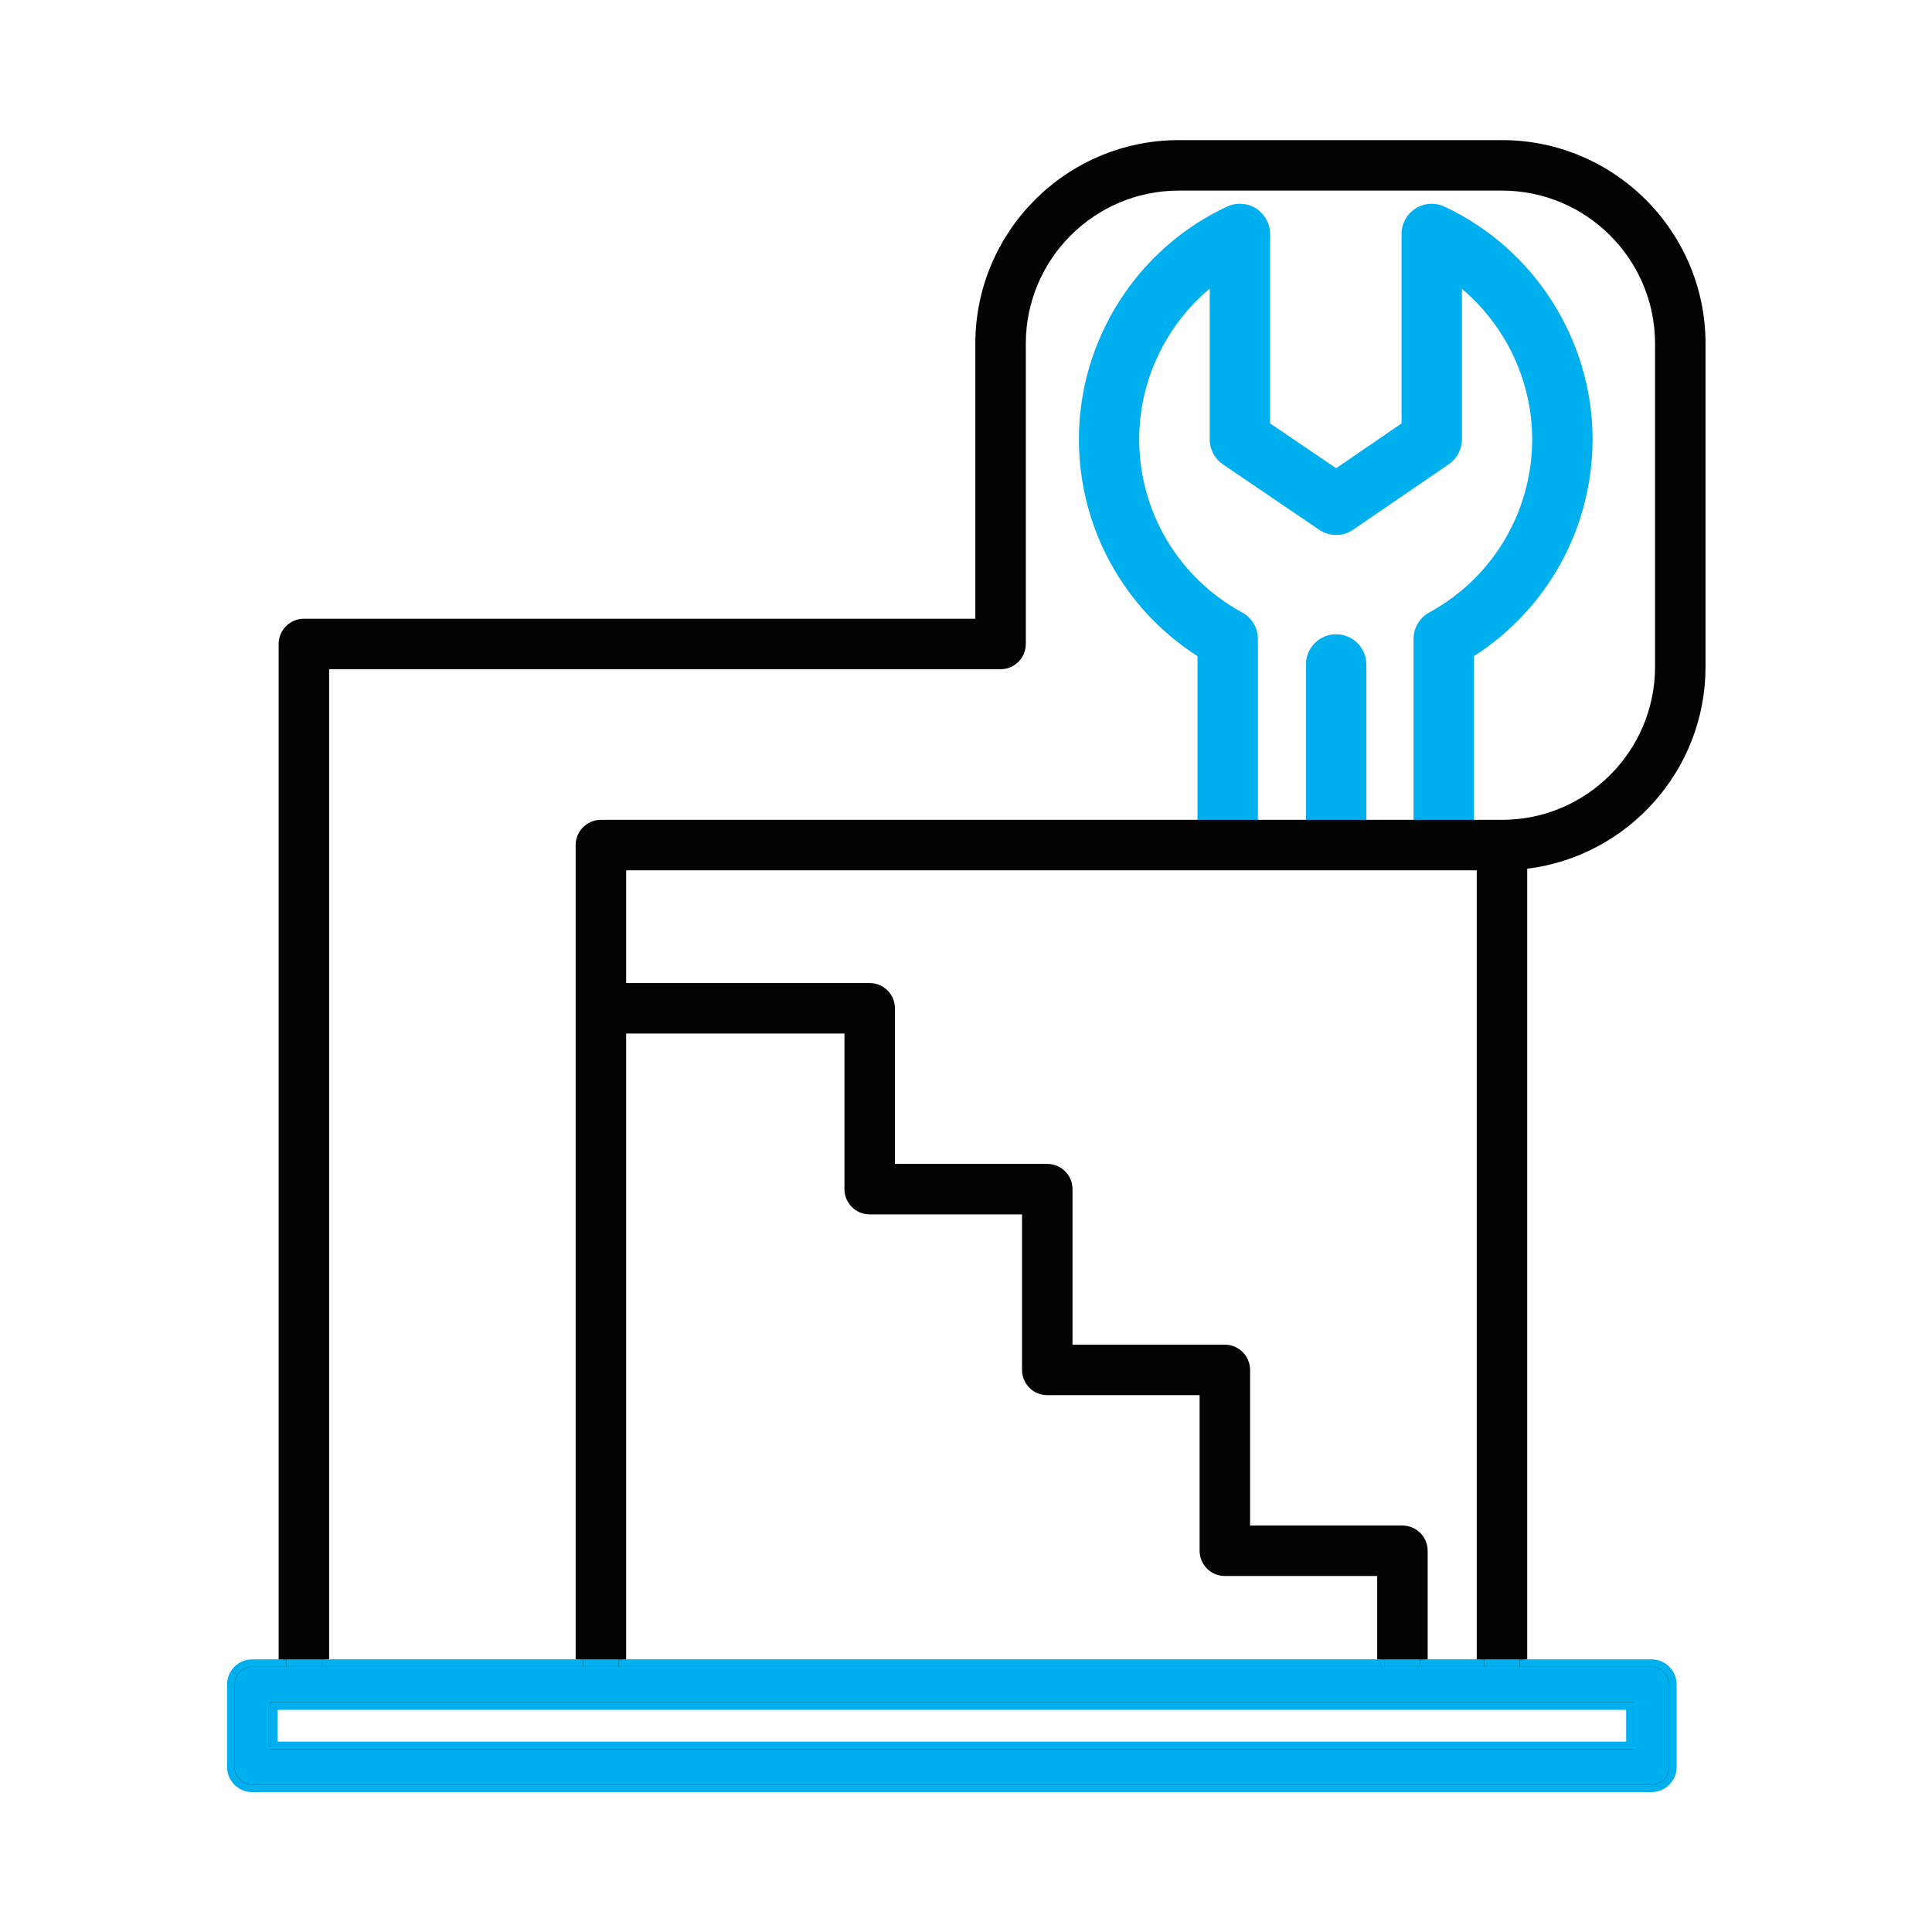 <svg width="23" height="23" viewBox="0 0 23 23" fill="none" xmlns="http://www.w3.org/2000/svg">
<path d="M16.266 10.064V7.91C16.266 7.712 16.105 7.551 15.906 7.551C15.707 7.551 15.547 7.712 15.547 7.91V10.064H16.266Z" fill="#00AFEE"/>
<path d="M14.787 7.291C14.031 6.88 13.562 6.091 13.562 5.231C13.562 4.53 13.879 3.874 14.401 3.436V5.231C14.401 5.349 14.46 5.461 14.558 5.528L15.704 6.306C15.827 6.39 15.987 6.39 16.109 6.306L17.247 5.527C17.345 5.46 17.404 5.349 17.404 5.231V3.439C17.924 3.877 18.24 4.533 18.24 5.231C18.24 6.091 17.77 6.88 17.015 7.291C16.9 7.354 16.828 7.475 16.828 7.606V9.983L17.547 9.767V7.811C18.423 7.251 18.959 6.281 18.959 5.23C18.959 4.049 18.267 2.961 17.197 2.46C17.085 2.408 16.955 2.416 16.852 2.482C16.748 2.548 16.685 2.662 16.685 2.785V5.041L15.906 5.574L15.12 5.04V2.785C15.12 2.663 15.057 2.549 14.954 2.482C14.851 2.416 14.72 2.408 14.609 2.459C13.537 2.957 12.844 4.045 12.844 5.23C12.844 6.281 13.38 7.251 14.256 7.811V9.767L14.975 9.983V7.606C14.975 7.475 14.903 7.354 14.787 7.291H14.787Z" fill="#00AFEE"/>
<path d="M20.261 7.936V4.089C20.261 2.778 19.194 1.711 17.883 1.711H14.036C12.724 1.711 11.658 2.778 11.658 4.089V7.409H3.62C3.478 7.409 3.364 7.524 3.364 7.665V19.797H3.006C2.864 19.797 2.75 19.911 2.75 20.052V21.033C2.75 21.174 2.864 21.288 3.006 21.288H19.661C19.802 21.288 19.917 21.174 19.917 21.033V20.052C19.917 19.911 19.802 19.797 19.661 19.797H18.138V10.3C19.33 10.172 20.261 9.161 20.261 7.936ZM19.406 20.308V20.777H3.261V20.308H19.406ZM16.698 18.204H14.839V16.307C14.839 16.166 14.725 16.051 14.583 16.051H12.725V14.154C12.725 14.013 12.611 13.899 12.469 13.899H10.611V12.002C10.611 11.861 10.496 11.746 10.355 11.746H7.411V10.315H17.627V19.797H16.953V18.459C16.953 18.318 16.839 18.204 16.698 18.204ZM10.1 12.257V14.154C10.1 14.296 10.214 14.41 10.355 14.41H12.214V16.307C12.214 16.448 12.328 16.562 12.469 16.562H14.328V18.459C14.328 18.601 14.442 18.715 14.583 18.715H16.442V19.797H7.411V12.257H10.1ZM17.883 9.803H7.156C7.015 9.803 6.9 9.918 6.9 10.059V19.797H3.875V7.92H11.913C12.054 7.92 12.169 7.806 12.169 7.665V4.089C12.169 3.06 13.006 2.222 14.036 2.222H17.883C18.912 2.222 19.75 3.06 19.75 4.089V7.936C19.75 8.966 18.912 9.803 17.883 9.803Z" fill="#030303"/>
<path fill-rule="evenodd" clip-rule="evenodd" d="M3.004 19.844C2.887 19.844 2.793 19.938 2.793 20.054V21.035C2.793 21.151 2.887 21.245 3.004 21.245H19.659C19.776 21.245 19.87 21.151 19.87 21.035V20.054C19.87 19.938 19.776 19.844 19.659 19.844H18.091H17.67H16.906H16.485H7.364H6.943H3.828H3.407H3.004ZM3.214 20.265H19.449V20.824H3.214V20.265Z" fill="#00AFEE"/>
<path d="M19.659 19.754H18.181H18.091V19.844H19.659C19.776 19.844 19.87 19.938 19.87 20.054V21.035C19.87 21.151 19.776 21.245 19.659 21.245H3.004C2.887 21.245 2.793 21.151 2.793 21.035V20.054C2.793 19.938 2.887 19.844 3.004 19.844H3.407V19.754H3.317H3.004C2.838 19.754 2.703 19.888 2.703 20.054V21.035C2.703 21.201 2.838 21.335 3.004 21.335H19.659C19.825 21.335 19.96 21.201 19.96 21.035V20.054C19.96 19.888 19.825 19.754 19.659 19.754Z" fill="#00AFEE"/>
<path d="M17.67 19.754V19.844H18.091V19.754H17.67Z" fill="#00AFEE"/>
<path d="M17.58 19.754H16.996H16.906V19.844H17.67V19.754H17.58Z" fill="#00AFEE"/>
<path fill-rule="evenodd" clip-rule="evenodd" d="M19.449 20.265H3.214V20.824H19.449V20.265ZM3.304 20.355V20.734H19.359V20.355H3.304Z" fill="#00AFEE"/>
<path d="M16.485 19.754V19.844H16.906V19.754H16.485Z" fill="#00AFEE"/>
<path d="M16.395 19.754H7.454H7.364V19.844H16.485V19.754H16.395Z" fill="#00AFEE"/>
<path d="M3.828 19.844V19.754H3.407V19.844H3.828Z" fill="#00AFEE"/>
<path d="M6.943 19.754V19.844H7.364V19.754H6.943Z" fill="#00AFEE"/>
<path fill-rule="evenodd" clip-rule="evenodd" d="M14.034 1.668C12.697 1.668 11.611 2.755 11.611 4.091V7.366H3.618C3.452 7.366 3.317 7.501 3.317 7.667V19.754H3.407V7.667C3.407 7.55 3.501 7.456 3.618 7.456H11.7V4.091C11.7 2.805 12.747 1.758 14.034 1.758H17.881C19.167 1.758 20.214 2.805 20.214 4.091V7.938C20.214 9.14 19.3 10.132 18.131 10.258L18.091 10.262V19.754H18.181V10.342C19.376 10.194 20.304 9.173 20.304 7.938V4.091C20.304 2.755 19.217 1.668 17.881 1.668H14.034ZM12.212 4.091C12.212 3.086 13.029 2.269 14.034 2.269H17.881C18.885 2.269 19.703 3.086 19.703 4.091V7.938C19.703 8.943 18.885 9.76 17.881 9.76H7.154C6.988 9.76 6.853 9.895 6.853 10.061V19.754H6.943V10.061C6.943 9.944 7.037 9.85 7.154 9.85H17.881C18.935 9.85 19.793 8.993 19.793 7.938V4.091C19.793 3.037 18.935 2.179 17.881 2.179H14.034C12.979 2.179 12.122 3.037 12.122 4.091V7.667C12.122 7.783 12.027 7.877 11.911 7.877H3.828V19.754H3.918V7.967H11.911C12.077 7.967 12.212 7.833 12.212 7.667V4.091ZM17.67 10.271H7.364V11.793H10.353C10.47 11.793 10.564 11.887 10.564 12.004V13.946H12.467C12.584 13.946 12.678 14.04 12.678 14.156V16.098H14.582C14.698 16.098 14.792 16.192 14.792 16.309V18.251H16.695C16.812 18.251 16.906 18.345 16.906 18.461V19.754H16.996V18.461C16.996 18.295 16.861 18.161 16.695 18.161H14.882V16.309C14.882 16.143 14.747 16.008 14.582 16.008H12.768V14.156C12.768 13.99 12.633 13.856 12.467 13.856H10.654V12.004C10.654 11.838 10.519 11.703 10.353 11.703H7.454V10.361H17.58V19.754H17.67V10.271ZM10.143 12.214H7.364V19.754H7.454V12.304H10.053V14.156C10.053 14.322 10.187 14.457 10.353 14.457H12.167V16.309C12.167 16.475 12.302 16.609 12.467 16.609H14.281V18.461C14.281 18.627 14.415 18.762 14.582 18.762H16.395V19.754H16.485V18.672H14.582C14.465 18.672 14.371 18.578 14.371 18.461V16.519H12.467C12.351 16.519 12.257 16.425 12.257 16.309V14.367H10.353C10.237 14.367 10.143 14.273 10.143 14.156V12.214Z" fill="#030303"/>
<path d="M6.853 19.754H3.918H3.828V19.844H6.943V19.754H6.853Z" fill="#00AFEE"/>
</svg>
